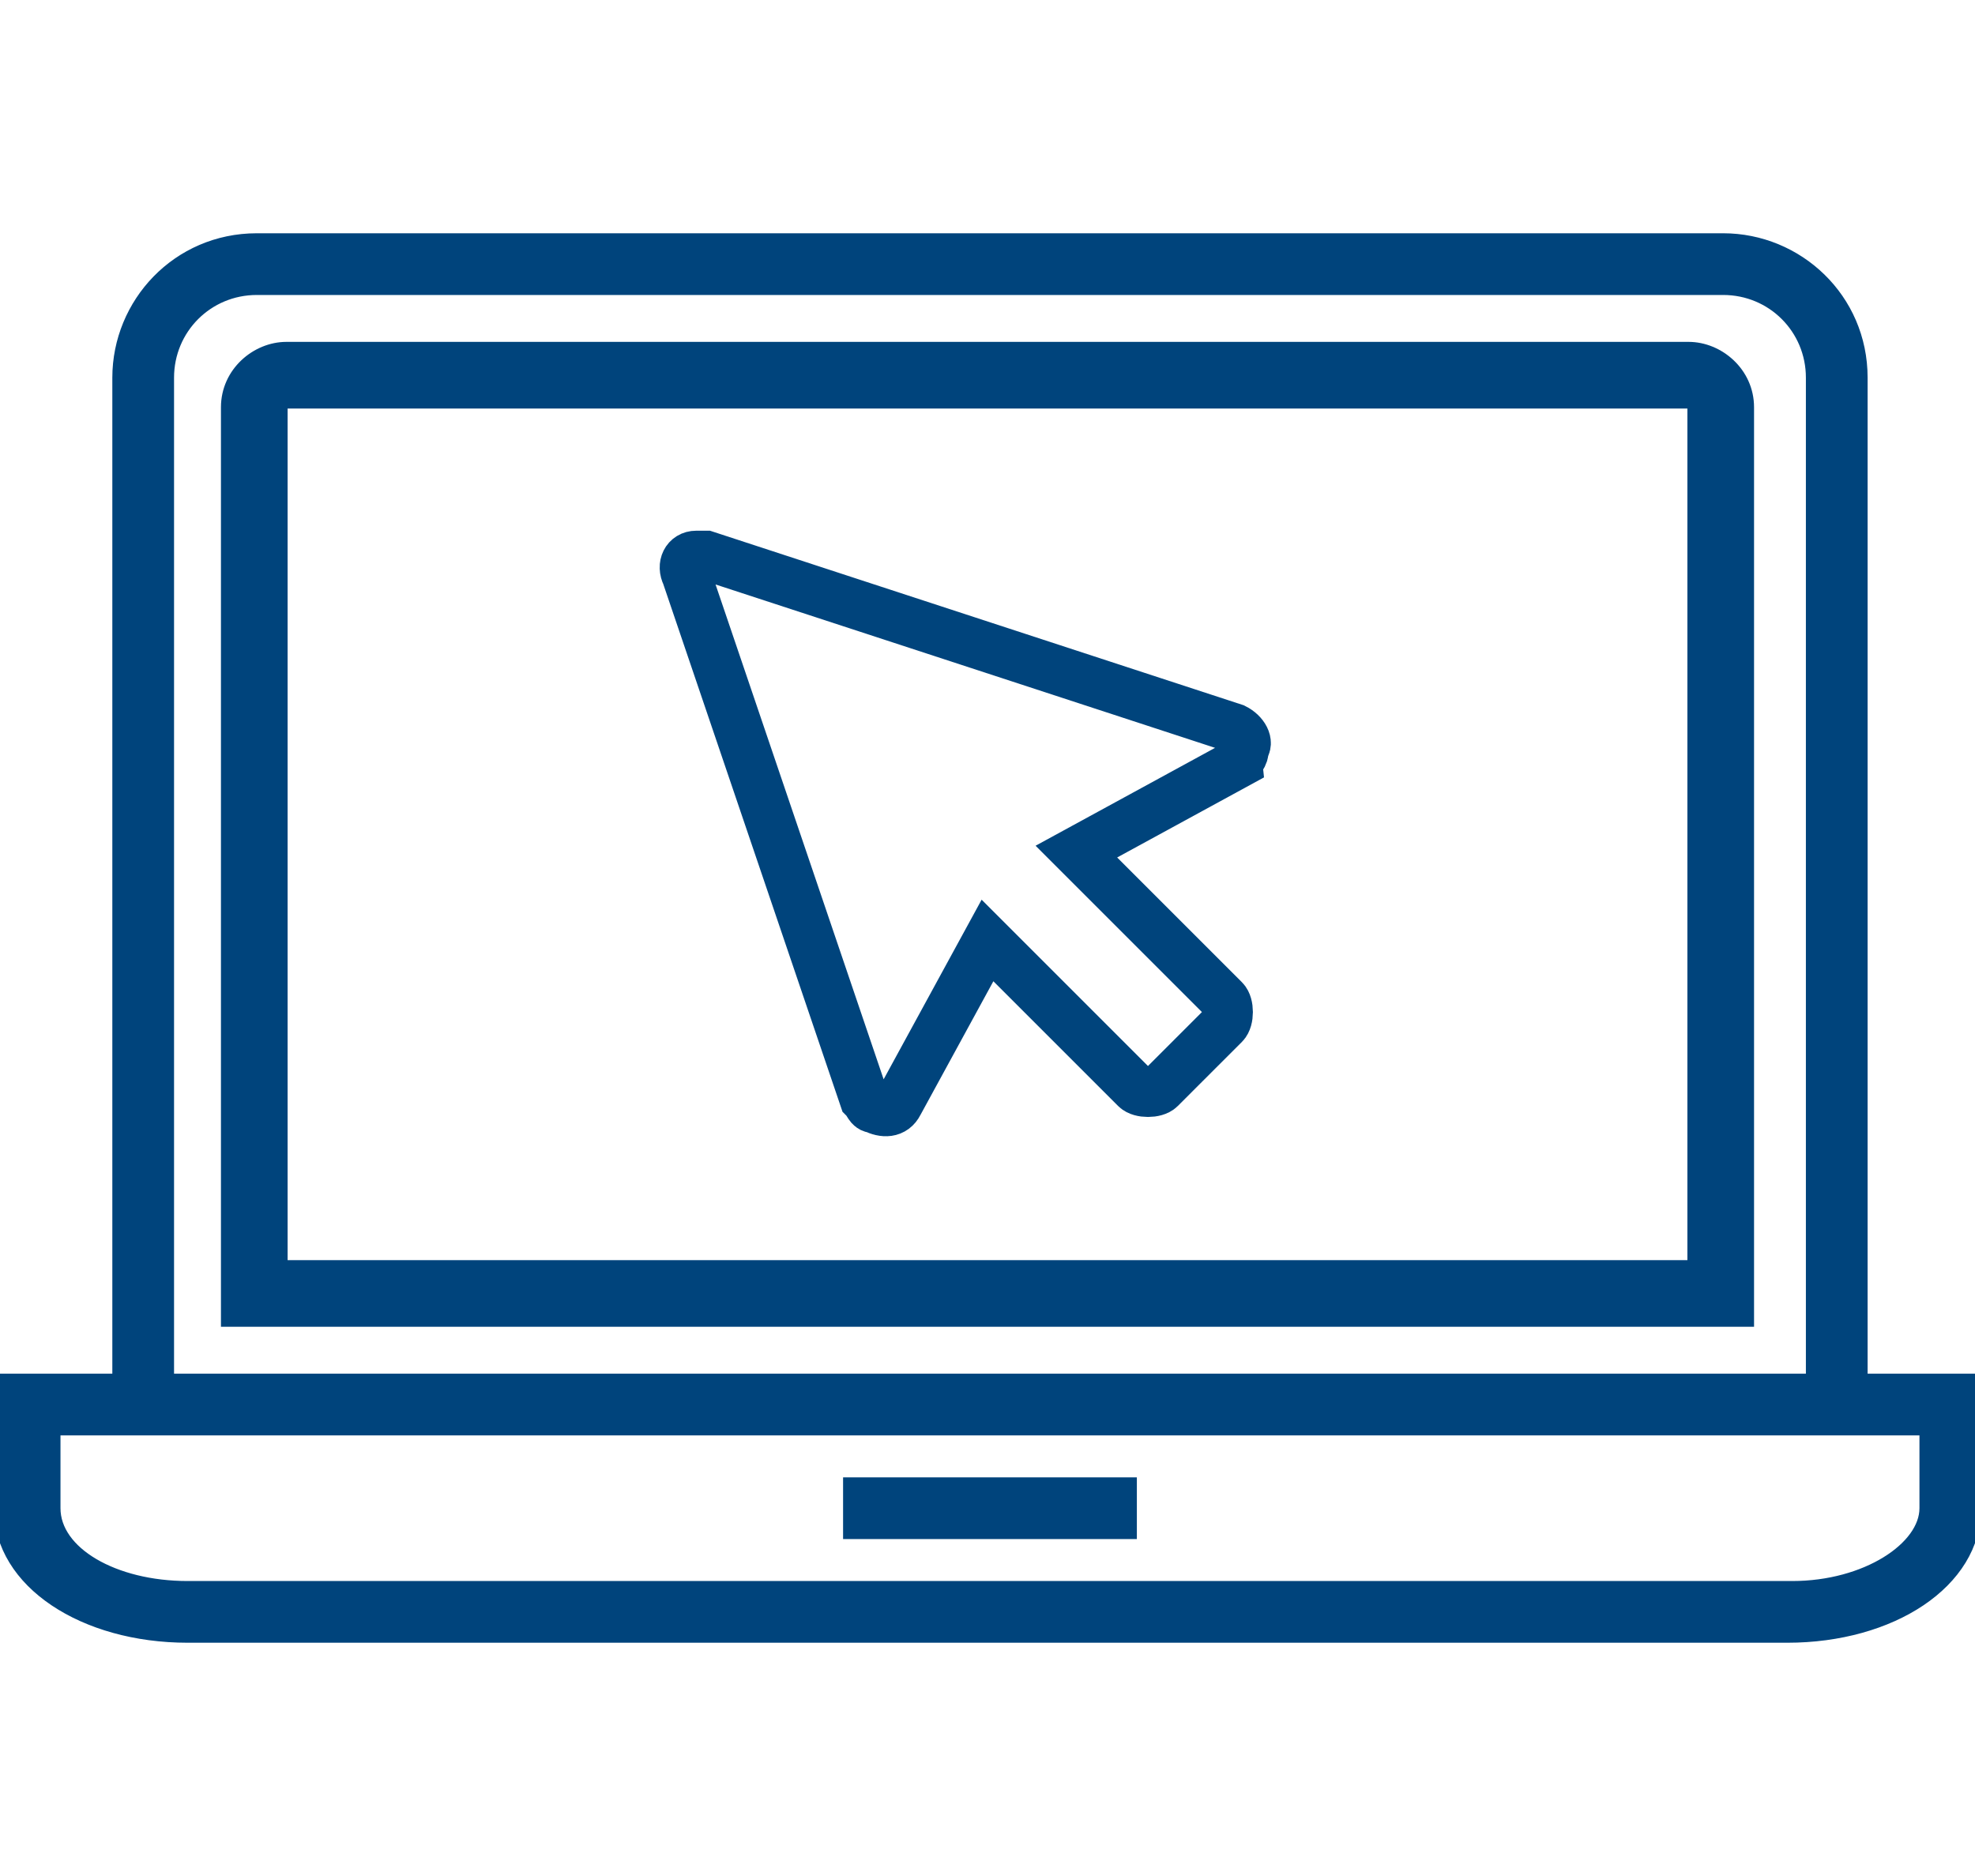 <?xml version="1.0" encoding="utf-8"?>

<!-- Generator: Adobe Illustrator 23.0.1, SVG Export Plug-In . SVG Version: 6.00 Build 0)  -->

<svg version="1.0" id="Layer_1" xmlns="http://www.w3.org/2000/svg" xmlns:xlink="http://www.w3.org/1999/xlink" x="0px" y="0px"
	 
viewBox="0 0 40 29.1" style="enable-background:new 0 0 40 29.1;" xml:space="preserve"  width="40" height="38" >


<style type="text/css">
	
	.st0{fill:#00447C;stroke:#00447C;stroke-width:0.25;stroke-miterlimit:10;}
	
	.st1{fill:none;stroke:#00447C;stroke-miterlimit:10;}

</style>


<g>
	
	<path class="st0" d="M37.7,3.2c0-1.6-1.3-2.8-2.8-2.8H5.2c-1.6,0-2.8,1.3-2.8,2.8v20.3H0v2.6c0,1.5,1.7,2.6,3.8,2.6h32.4
		c2.1,0,3.8-1.1,3.8-2.6v-2.6h-2.3V3.2z M3.4,3.2c0-1,0.8-1.8,1.8-1.8h29.7c1,0,1.8,0.8,1.8,1.8v20.3H3.4V3.2z M39,24.5v1.6
		c0,0.8-1.2,1.6-2.7,1.6H3.8c-1.5,0-2.7-0.7-2.7-1.6v-1.6h1.3h35.3H39z"/>
	
	<path class="st0" d="M34.2,2.6H5.8c-0.6,0-1.2,0.5-1.2,1.2v18.5h30.8V3.8C35.4,3.1,34.8,2.6,34.2,2.6z M5.7,21.2V3.8
		c0-0.1,0.1-0.1,0.1-0.1h28.4c0.1,0,0.1,0.1,0.1,0.1v17.4C34.3,21.2,5.7,21.2,5.7,21.2z"/>
	
	<rect x="17.2" y="25.6" class="st0" width="5.7" height="1"/>

</g>
	
<path class="st1" d="M25.1,11l-3.3,1.8l3,3c0.1,0.1,0.1,0.4,0,0.5l-1.3,1.3c-0.1,0.1-0.4,0.1-0.5,0l-3-3l-1.8,3.3
	c-0.1,0.2-0.3,0.2-0.5,0.1c-0.1,0-0.1-0.1-0.2-0.2L13.9,7.2c-0.1-0.2,0-0.4,0.2-0.4c0.1,0,0.2,0,0.2,0L25,10.3
	c0.2,0.1,0.3,0.3,0.2,0.4C25.2,10.9,25.1,10.9,25.1,11L25.1,11z"/>


</svg>
